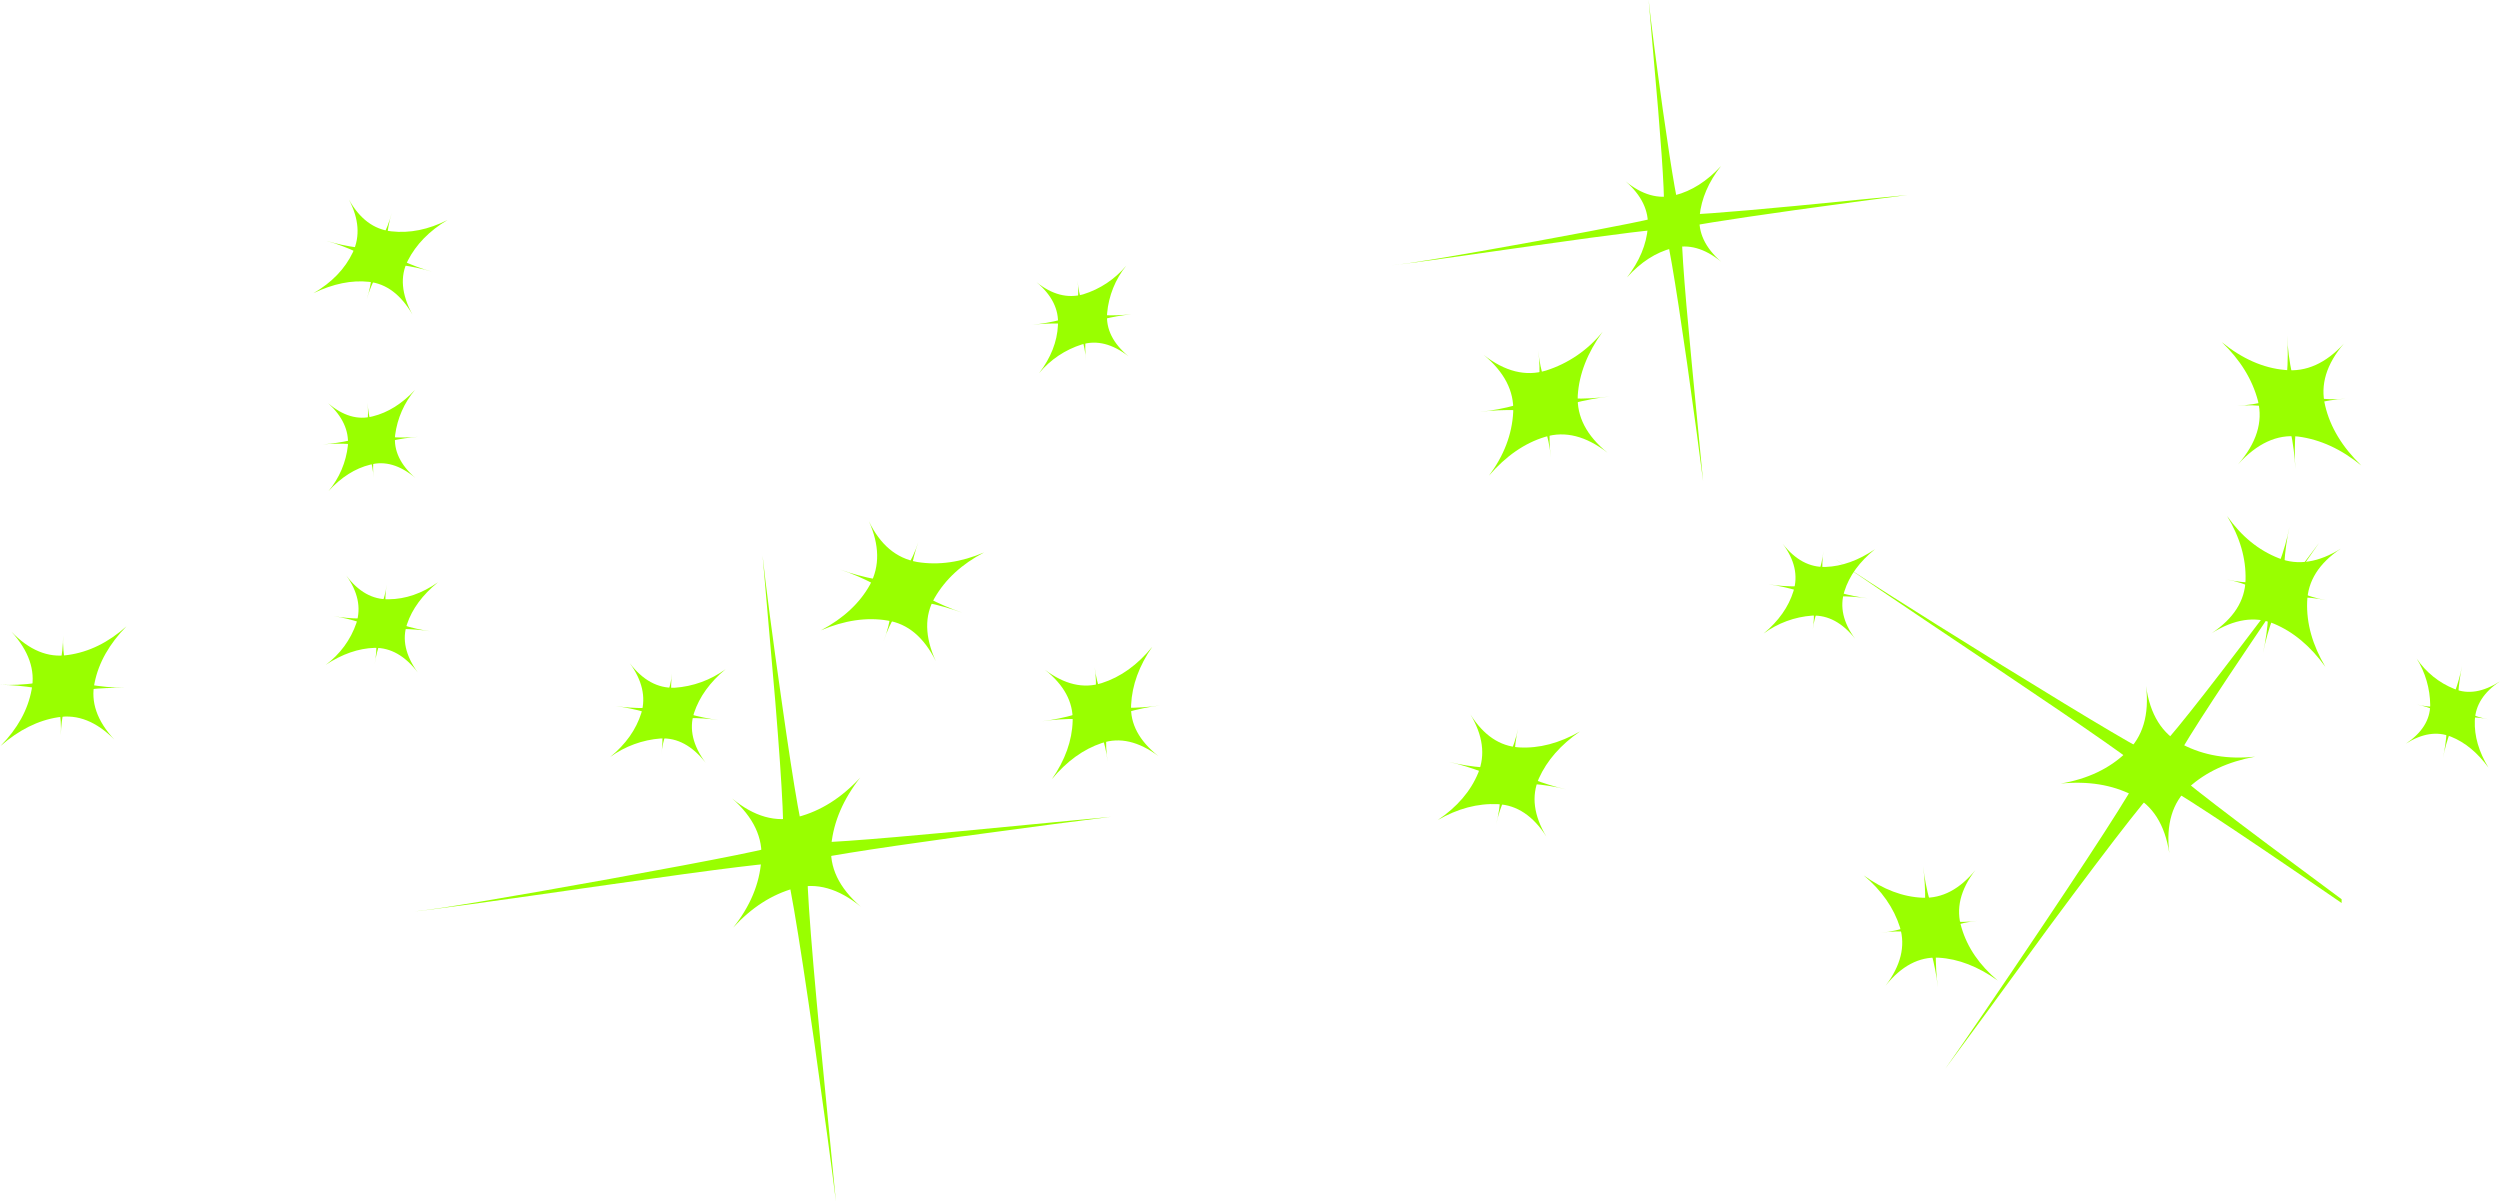 <?xml version="1.0" encoding="iso-8859-1"?>
<!-- Generator: Adobe Illustrator 20.1.0, SVG Export Plug-In . SVG Version: 6.00 Build 0)  -->
<svg version="1.0" id="Layer_1" xmlns="http://www.w3.org/2000/svg" xmlns:xlink="http://www.w3.org/1999/xlink" x="0px" y="0px"
	 viewBox="0 0 882.69 424.16" enable-background="new 0 0 882.69 424.16" xml:space="preserve">
<title>sparkles_0033</title>
<path fill="#99FF00" d="M519.16,252.23c4.42,7.42,5.34,14.307,2.76,20.66c-2.667,6.48-7.437,12.037-14.31,16.67
	c7.087-4.093,14.173-5.97,21.26-5.63c6.753,0.333,12.463,4.153,17.13,11.46c-4.473-7.433-5.36-14.287-2.66-20.56
	c2.86-6.34,7.697-11.863,14.51-16.57c-7.293,4.16-14.447,6.037-21.46,5.63C529.537,263.49,523.793,259.603,519.16,252.23z"/>
<path fill="#99FF00" d="M528,275.75c1.131,1.421,1.744,3.184,1.74,5c-0.11,3.524-0.624,7.023-1.53,10.43
	c0.753-3.447,1.883-6.8,3.37-10c0.76-1.653,2.107-2.965,3.78-3.68c1.765-0.642,3.649-0.888,5.52-0.72
	c4.103,0.286,8.172,0.936,12.16,1.94c-3.997-0.911-7.924-2.107-11.75-3.58c-1.798-0.712-3.407-1.832-4.7-3.27
	c-1.206-1.349-1.863-3.101-1.84-4.91c0.071-3.238,0.483-6.459,1.23-9.61c-0.68,3.165-1.685,6.251-3,9.21
	c-0.783,1.613-2.126,2.886-3.78,3.58c-1.748,0.711-3.641,0.992-5.52,0.82c-4.078-0.307-8.123-0.963-12.09-1.96
	c3.992,0.932,7.917,2.128,11.75,3.58C525.085,273.323,526.668,274.4,528,275.75z"/>
<path fill="#99FF00" d="M567.6,159.87c-7.42-6.047-10.93-12.797-10.53-20.25c0.48-7.567,3.41-15.067,8.79-22.5
	c-5.168,6.444-12.126,11.214-20,13.71c-7.2,2.18-14.533,0.34-22-5.52c7.28,6.033,10.753,12.75,10.42,20.15
	c-0.407,7.907-3.267,15.407-8.58,22.5c6-6.953,12.61-11.523,19.83-13.71C552.643,152.083,560,153.957,567.6,159.87z"/>
<path fill="#99FF00" d="M541.64,146.26c1.71,0.983,3.014,2.543,3.68,4.4c1.142,3.486,1.897,7.088,2.25,10.74
	c-0.487-3.646-0.59-7.333-0.31-11c0.226-1.951,1.132-3.761,2.56-5.11c1.575-1.34,3.425-2.316,5.42-2.86
	c4.33-1.126,8.734-1.945,13.18-2.45c-4.436,0.611-8.914,0.852-13.39,0.72c-2.088-0.149-4.127-0.706-6-1.64
	c-1.681-1.018-2.975-2.566-3.68-4.4c-1.138-3.556-1.893-7.223-2.25-10.94c0.49,3.696,0.594,7.433,0.31,11.15
	c-0.226,1.951-1.132,3.761-2.56,5.11c-1.526,1.44-3.39,2.471-5.42,3c-4.279,1.203-8.656,2.023-13.08,2.45
	c4.441-0.549,8.918-0.753,13.39-0.61C537.788,144.864,539.802,145.356,541.64,146.26z"/>
<path fill="#99FF00" d="M368.92,236.47c6.74,5.333,10.01,11.367,9.81,18.1c-0.207,6.953-2.66,13.807-7.36,20.56
	c5.247-6.34,11.14-10.603,17.68-12.79c6.333-2.113,12.977-0.58,19.93,4.6c-6.8-5.4-10.003-11.433-9.61-18.1
	c0.34-6.953,2.827-13.773,7.46-20.46c-5.22,6.413-11.163,10.68-17.83,12.8C382.527,243.24,375.833,241.67,368.92,236.47z"/>
<path fill="#99FF00" d="M386.5,235.55c0.47,3.08,0.574,6.205,0.31,9.31c-0.179,1.781-0.975,3.443-2.25,4.7
	c-1.39,1.222-3.027,2.13-4.8,2.66c-3.884,1.123-7.849,1.942-11.86,2.45c4.025-0.593,8.091-0.867,12.16-0.82
	c1.843,0.068,3.652,0.521,5.31,1.33c1.582,0.844,2.812,2.223,3.47,3.89c1.078,3.19,1.831,6.479,2.25,9.82
	c-0.544-3.304-0.681-6.662-0.41-10c0.085-1.785,0.855-3.469,2.15-4.7c1.44-1.209,3.111-2.114,4.91-2.66
	c3.884-1.123,7.849-1.943,11.86-2.45c-4.025,0.597-8.091,0.871-12.16,0.82c-1.877-0.077-3.72-0.529-5.42-1.33
	c-1.591-0.857-2.796-2.287-3.37-4C387.591,241.656,386.869,238.629,386.5,235.55z"/>
<path fill="#99FF00" d="M398.46,125.81c-5.5-4.56-8.02-9.64-7.56-15.24c0.544-6.134,2.893-11.97,6.75-16.77
	c-3.988,4.781-9.279,8.3-15.23,10.13c-5.52,1.513-11.003,0.08-16.45-4.3c5.433,4.567,7.953,9.647,7.56,15.24
	c-0.273,5.793-2.487,11.42-6.64,16.88c3.957-4.763,9.203-8.284,15.11-10.14C387.333,120.03,392.82,121.43,398.46,125.81z"/>
<path fill="#99FF00" d="M384.76,110.16c-1.283-0.82-2.254-2.045-2.76-3.48c-0.815-2.452-1.329-4.994-1.53-7.57
	c0.299,2.581,0.299,5.189,0,7.77c-0.19,1.478-0.874,2.849-1.94,3.89c-1.171,1.035-2.574,1.773-4.09,2.15
	c-3.253,0.835-6.567,1.417-9.91,1.74c3.36-0.368,6.741-0.505,10.12-0.41c1.571,0.08,3.106,0.5,4.5,1.23
	c1.247,0.79,2.185,1.983,2.66,3.38c0.905,2.783,1.456,5.669,1.64,8.59c-0.321-2.923-0.354-5.87-0.1-8.8
	c0.177-1.45,0.865-2.79,1.94-3.78c1.251-0.971,2.672-1.7,4.19-2.15c3.256-0.822,6.568-1.404,9.91-1.74
	C391.957,111.66,387.08,111.387,384.76,110.16z"/>
<path fill="#99FF00" d="M347.46,195.05c-8.173,3.48-16.043,4.607-23.61,3.38c-7.44-1.333-13.13-6.14-17.07-14.42
	c3.76,8.407,3.897,15.873,0.41,22.4c-3.613,6.547-9.403,11.933-17.37,16.16c8.313-3.547,16.15-4.707,23.51-3.48
	c7.193,1.12,12.883,5.893,17.07,14.32c-3.907-8.587-4.043-16.02-0.41-22.3C333.803,204.497,339.627,199.143,347.46,195.05z"/>
<path fill="#99FF00" d="M324.26,191.37c-1.094,3.328-2.567,6.519-4.39,9.51c-1.045,1.653-2.638,2.885-4.5,3.48
	c-1.965,0.48-4.008,0.548-6,0.2c-4.345-0.82-8.619-1.983-12.78-3.48c4.189,1.405,8.256,3.151,12.16,5.22
	c1.772,0.985,3.334,2.306,4.6,3.89c1.118,1.609,1.593,3.578,1.33,5.52c-0.484,3.637-1.384,7.207-2.68,10.64
	c1.126-3.481,2.671-6.812,4.6-9.92c0.947-1.694,2.525-2.945,4.39-3.48c2.008-0.485,4.094-0.553,6.13-0.2
	c4.298,0.911,8.531,2.107,12.67,3.58c-4.179-1.432-8.243-3.177-12.16-5.22c-1.796-1.055-3.369-2.452-4.63-4.11
	c-1.056-1.636-1.525-3.582-1.33-5.52C322.208,198.035,323.076,194.65,324.26,191.37z"/>
<path fill="#99FF00" d="M249.14,269.31c-4.52-6.067-5.883-11.93-4.09-17.59c1.907-5.727,5.62-10.873,11.14-15.44
	c-5.263,3.836-11.503,6.106-18,6.55c-6,0.2-11.28-2.697-15.84-8.69c4.387,6.067,5.75,11.93,4.09,17.59
	c-1.84,5.867-5.507,11.05-11,15.55c5.24-3.802,11.434-6.07,17.89-6.55C239.17,260.457,244.44,263.317,249.14,269.31z"/>
<path fill="#99FF00" d="M232.59,248.85c-1.495,0.732-3.135,1.118-4.8,1.13c-3.524,0.059-7.047-0.182-10.53-0.72
	c3.517,0.486,6.998,1.204,10.42,2.15c1.568,0.429,3.006,1.236,4.19,2.35c1.144,1.066,1.838,2.529,1.94,4.09
	c0.214,3.006,0.076,6.026-0.41,9c0.325-3.001,0.996-5.954,2-8.8c0.531-1.469,1.605-2.678,3-3.38c1.462-0.725,3.068-1.111,4.7-1.13
	c3.557-0.061,7.113,0.18,10.63,0.72c-3.517-0.485-6.998-1.204-10.42-2.15c-1.586-0.506-3.048-1.341-4.29-2.45
	c-1.144-1.066-1.838-2.529-1.94-4.09c-0.213-2.59-0.145-5.195,0.2-7.77c-0.284,2.582-0.868,5.123-1.74,7.57
	C234.963,246.821,233.927,248.043,232.59,248.85z"/>
<path fill="#99FF00" d="M258.46,281.89c7.607,6.667,11.047,13.963,10.32,21.89c-0.613,8.32-3.917,16.23-9.91,23.73
	c6.473-7.093,13.697-11.73,21.67-13.91c7.687-2.12,15.487,0.063,23.4,6.55c-7.747-6.7-11.22-13.997-10.42-21.89
	c0.82-8.18,4.227-16.09,10.22-23.73c-6.607,7.16-13.94,11.797-22,13.91C274,290.54,266.24,288.357,258.46,281.89z"/>
<path fill="#99FF00" d="M215.64,312.26c39.447-5.66,59.78-8.15,61-7.47c1.333,0.753,4.98,21.993,10.94,63.72
	c3.44,24.24,5.96,42.787,7.56,55.64c-1.947-20.253-3.753-38.87-5.42-55.85c-4-41.867-5.43-63.277-4.29-64.23
	c1.293-1.02,19.213-3.917,53.76-8.69c24.04-3.267,41.753-5.6,53.14-7c-19.88,1.92-37.663,3.623-53.35,5.11
	c-34.813,3.273-52.87,4.533-54.17,3.78c-1.3-0.753-4.237-17.303-8.81-49.65c-3.333-23.333-5.583-40.483-6.75-51.45
	c0.793,9.093,2.293,26.31,4.5,51.65c2.667,32.527,3.417,49.267,2.25,50.22c-1.293,1.093-21.493,5.183-60.6,12.27
	c-38.493,6.953-61.453,10.773-68.88,11.46C149.88,321.57,172.92,318.4,215.64,312.26z"/>
<path fill="#99FF00" d="M600.1,76.2c0.613-6.067,3.133-11.93,7.56-17.59c-4.973,5.387-10.39,8.83-16.25,10.33
	s-11.683-0.147-17.47-4.94c5.647,4.94,8.27,10.36,7.87,16.26c-0.48,6.067-2.933,11.963-7.36,17.69c4.84-5.387,10.173-8.83,16-10.33
	c5.667-1.58,11.423,0.023,17.27,4.81C602.047,87.477,599.507,82.067,600.1,76.2z"/>
<path fill="#99FF00" d="M491.15,93.69c2.387-0.133,19.453-2.487,51.2-7.06c29.3-4.16,44.357-6,45.17-5.52
	c1.02,0.613,3.747,16.4,8.18,47.36c2.553,18.14,4.427,31.947,5.62,41.42c-1.473-15.06-2.807-28.937-4-41.63
	c-3-31.093-4.057-46.98-3.17-47.66c0.887-0.68,14.17-2.83,39.85-6.45c17.853-2.46,31.037-4.233,39.55-5.32l-39.76,3.89
	c-25.82,2.453-39.207,3.407-40.16,2.86s-3.133-12.853-6.54-36.92c-2.467-17.673-4.133-30.56-5-38.66
	c0.56,6.667,1.683,19.623,3.37,38.87c2,24.073,2.547,36.483,1.64,37.23c-0.907,0.747-15.863,3.78-44.87,9.1
	C513.697,90.4,496.67,93.23,491.15,93.69z"/>
<path fill="#99FF00" d="M727.58,276.66c9.673-0.953,18.123,0.41,25.35,4.09c7.107,3.56,11.44,10.38,13,20.46
	c-1.24-10.14,1.067-17.877,6.92-23.21c6-5.453,13.8-9.067,23.4-10.84c-9.607,1.02-18.157-0.413-25.65-4.3
	c-7.22-3.713-11.513-10.6-12.88-20.66c1.193,10.18-1.123,17.987-6.95,23.42C744.85,271.347,737.12,275.027,727.58,276.66z"/>
<path fill="#99FF00" d="M647.86,197.29c2.453,1.907,21.7,14.93,57.74,39.07c33.12,22.227,49.92,33.99,50.4,35.29
	c0.48,1.5-11,19.74-34.44,54.72c-15.727,23.46-27.31,40.46-34.75,51c7.02-9.46,19.147-26.03,36.38-49.71
	c25.067-33.867,38.337-50.753,39.81-50.66c2.047,0.067,23.303,14.01,63.77,41.83v-1.33c-39.28-29-59.203-44.317-59.77-45.95
	c-0.48-1.5,8.277-15.613,26.27-42.34c10.733-16.047,19.25-28.56,25.55-37.54c-10.167,13.553-19.287,25.62-27.36,36.2
	c-19.487,25.64-29.973,38.427-31.46,38.36c-1.707-0.067-19.457-10.533-53.25-31.4C673.583,214.277,653.953,201.763,647.86,197.29z"
	/>
<path fill="#99FF00" d="M115.88,142.38c5.027,4.607,7.343,9.583,6.95,14.93c-0.645,5.909-3.021,11.496-6.83,16.06
	c4.5-4.907,9.407-8.01,14.72-9.31c5.233-1.407,10.547,0.16,15.94,4.7c-5.333-4.667-7.717-9.713-7.15-15.14
	c0.761-5.901,3.209-11.456,7.05-16c-4.58,4.92-9.563,8.047-14.95,9.38C126.33,148.373,121.087,146.833,115.88,142.38z"/>
<path fill="#99FF00" d="M129.77,142.17c0.251,2.552,0.217,5.125-0.1,7.67c-0.192,1.417-0.879,2.721-1.94,3.68
	c-1.178,0.928-2.542,1.59-4,1.94c-3.165,0.708-6.376,1.186-9.61,1.43c3.23-0.267,6.475-0.301,9.71-0.1
	c1.505,0.08,2.972,0.5,4.29,1.23c1.164,0.78,2.028,1.933,2.45,3.27c0.728,2.393,1.174,4.863,1.33,7.36
	c-0.245-2.449-0.212-4.918,0.1-7.36c0.213-1.424,0.921-2.727,2-3.68c1.236-0.887,2.621-1.544,4.09-1.94
	c3.16-0.73,6.374-1.208,9.61-1.43c-3.263,0.267-6.542,0.301-9.81,0.1c-1.506-0.144-2.967-0.596-4.29-1.33
	c-1.215-0.751-2.123-1.91-2.56-3.27C130.364,147.266,129.939,144.729,129.77,142.17z"/>
<path fill="#99FF00" d="M154.63,205.59c-5.653,3.953-11.443,5.953-17.37,6c-5.72,0.133-10.72-2.663-15-8.39
	c4.093,5.72,5.287,11.31,3.58,16.77c-2.025,5.912-5.807,11.066-10.84,14.77c5.793-3.82,11.55-5.82,17.27-6
	c5.7-0.067,10.777,2.83,15.23,8.69c-4.333-6-5.593-11.693-3.78-17.08S149.17,210.043,154.63,205.59z"/>
<path fill="#99FF00" d="M134.6,214c-0.548,1.415-1.555,2.606-2.86,3.38c-1.45,0.641-3.015,0.981-4.6,1
	c-3.117-0.024-6.227-0.298-9.3-0.82c3.086,0.471,6.129,1.19,9.1,2.15c1.508,0.499,2.9,1.298,4.09,2.35
	c1.077,1.067,1.73,2.488,1.84,4c0.128,2.877-0.076,5.76-0.61,8.59c0.404-2.868,1.125-5.682,2.15-8.39
	c0.531-1.397,1.546-2.558,2.86-3.27c1.408-0.652,2.949-0.967,4.5-0.92c3.422,0.023,6.838,0.298,10.22,0.82
	c-3.361-0.467-6.676-1.22-9.91-2.25c-1.568-0.429-3.007-1.236-4.19-2.35c-1.048-1.076-1.667-2.499-1.74-4
	c-0.198-2.633-0.06-5.281,0.41-7.88C136.197,209.006,135.539,211.553,134.6,214z"/>
<path fill="#99FF00" d="M124.58,89.09c-2.793,5.867-7.427,10.673-13.9,14.42c6.947-3.333,13.487-4.667,19.62-4
	c6.133,0.667,11.243,4.52,15.33,11.56c-3.907-7.173-4.45-13.53-1.63-19.07c2.927-5.727,7.593-10.5,14-14.32
	c-6.747,3.407-13.357,4.74-19.83,4c-6.18-0.667-11.18-4.417-15-11.25C126.737,77.217,127.207,83.437,124.58,89.09z"/>
<path fill="#99FF00" d="M129.9,92.05c1.006,1.316,1.513,2.946,1.43,4.6c-0.272,3.06-0.889,6.079-1.84,9
	c0.856-2.982,2.033-5.862,3.51-8.59c0.732-1.445,2.004-2.544,3.54-3.06c1.655-0.497,3.397-0.637,5.11-0.41
	c3.706,0.477,7.365,1.263,10.94,2.35c-3.609-1.011-7.131-2.312-10.53-3.89c-1.572-0.741-2.959-1.824-4.06-3.17
	c-0.995-1.283-1.502-2.878-1.43-4.5c0.256-3.122,0.839-6.209,1.74-9.21c-0.78,3.018-1.911,5.935-3.37,8.69
	c-0.812,1.426-2.085,2.533-3.61,3.14c-1.618,0.493-3.323,0.633-5,0.41c-3.706-0.477-7.365-1.263-10.94-2.35
	c3.599,1.052,7.115,2.369,10.52,3.94C127.431,89.739,128.788,90.776,129.9,92.05z"/>
<path fill="#99FF00" d="M40.37,261.12c-6.14-6.6-8.457-13.317-6.95-20.15c1.433-7.027,5.18-13.64,11.24-19.84
	c-6.407,5.727-13.293,9.103-20.66,10.13c-7.04,1.067-13.707-1.687-20-8.26c6.167,6.78,8.55,13.633,7.15,20.56
	c-1.3,7.073-4.95,13.677-10.95,19.81c6.473-5.66,13.253-9.037,20.34-10.13C27.433,252.127,34.043,254.753,40.37,261.12z"/>
<path fill="#99FF00" d="M25.86,239.44c-1.459-1.181-2.439-2.851-2.76-4.7c-0.663-3.435-0.938-6.934-0.82-10.43
	c0.013,3.507-0.363,7.005-1.12,10.43c-0.456,1.817-1.544,3.413-3.07,4.5c-1.645,1.032-3.494,1.694-5.42,1.94
	c-4.199,0.558-8.437,0.762-12.67,0.61c4.246,0.059,8.481,0.436,12.67,1.13c1.917,0.359,3.735,1.127,5.33,2.25
	c1.451,1.162,2.46,2.785,2.86,4.6c0.556,3.276,0.76,6.601,0.61,9.92c0.068-3.307,0.48-6.598,1.23-9.82
	c0.456-1.817,1.544-3.413,3.07-4.5c1.686-1.021,3.566-1.681,5.52-1.94c4.205-0.478,8.44-0.648,12.67-0.51
	c-4.247-0.114-8.48-0.525-12.67-1.23C29.346,241.316,27.499,240.551,25.86,239.44z"/>
<path fill="#99FF00" d="M655,225.53c-4.233-5.707-5.493-11.297-3.78-16.77c1.713-5.473,5.307-10.417,10.78-14.83
	c-5.86,3.953-11.65,6.033-17.37,6.24c-5.72,0.207-10.787-2.517-15.2-8.17c4.233,5.653,5.493,11.243,3.78,16.77
	c-1.713,5.527-5.223,10.503-10.53,14.93c5.006-3.699,10.961-5.898,17.17-6.34C645.463,217.153,650.513,219.877,655,225.53z"/>
<path fill="#99FF00" d="M643.84,194.44c-0.312,2.786-0.929,5.529-1.84,8.18c-0.531,1.397-1.546,2.558-2.86,3.27
	c-1.391,0.724-2.932,1.111-4.5,1.13c-3.421,0.062-6.841-0.179-10.22-0.72c3.378,0.491,6.719,1.209,10,2.15
	c1.5,0.47,2.89,1.235,4.09,2.25c1.077,1.067,1.73,2.488,1.84,4c0.203,2.527,0.099,5.069-0.31,7.57
	c0.335-2.515,0.952-4.984,1.84-7.36c0.548-1.415,1.555-2.606,2.86-3.38c1.445-0.656,3.013-0.997,4.6-1
	c3.419,0.012,6.833,0.253,10.22,0.72c-3.378-0.419-6.721-1.087-10-2c-1.531-0.516-2.951-1.313-4.19-2.35
	c-1.077-1.067-1.73-2.488-1.84-4C643.305,200.078,643.409,197.238,643.84,194.44z"/>
<path fill="#99FF00" d="M697.5,307.15c-5.547,6.807-11.747,10.08-18.6,9.82c-7.02-0.273-13.97-2.9-20.85-7.88
	c6.333,5.333,10.593,11.437,12.78,18.31c2,6.667,0.297,13.553-5.11,20.66c5.613-7.013,11.88-10.32,18.8-9.92
	c6.92,0.4,13.87,3.093,20.85,8.08c-6.473-5.453-10.733-11.66-12.78-18.62C690.483,320.94,692.12,314.123,697.5,307.15z"/>
<path fill="#99FF00" d="M664.08,329.35c3.45-0.503,6.944-0.62,10.42-0.35c1.81,0.153,3.492,0.994,4.7,2.35
	c1.243,1.451,2.152,3.158,2.66,5c1.102,4.022,1.888,8.125,2.35,12.27c-0.541-4.137-0.781-8.308-0.72-12.48
	c0.078-1.956,0.565-3.874,1.43-5.63c0.936-1.601,2.427-2.804,4.19-3.38c2.907-1.032,5.93-1.703,9-2c-3.083,0.41-6.202,0.477-9.3,0.2
	c-1.835-0.161-3.546-0.991-4.81-2.33c-1.271-1.432-2.182-3.146-2.66-5c-1.094-3.993-1.877-8.065-2.34-12.18
	c0.539,4.104,0.779,8.241,0.72,12.38c-0.068,1.922-0.556,3.806-1.43,5.52c-0.877,1.612-2.342,2.822-4.09,3.38
	C670.929,328.254,667.531,329.009,664.08,329.35z"/>
<path fill="#99FF00" d="M826.47,193.72c-7.847,4.893-15.137,6.02-21.87,3.38c-7.153-2.793-13.25-7.77-18.29-14.93
	c4.567,7.5,6.747,15.033,6.54,22.6c-0.2,7.333-4.2,13.607-12,18.82c8-5.02,15.333-6.147,22-3.38
	c6.88,2.867,12.943,7.947,18.19,15.24c-4.567-7.707-6.713-15.343-6.44-22.91C814.813,205.14,818.77,198.867,826.47,193.72z"/>
<path fill="#99FF00" d="M808.38,185.95c-0.847,4.317-2.044,8.558-3.58,12.68c-0.697,1.925-1.814,3.671-3.27,5.11
	c-1.44,1.27-3.29,1.98-5.21,2c-3.365,0-6.72-0.379-10-1.13c3.311,0.65,6.536,1.68,9.61,3.07c1.775,0.748,3.203,2.137,4,3.89
	c0.712,1.916,1.025,3.958,0.92,6c-0.28,4.374-0.895,8.72-1.84,13c0.862-4.274,2.049-8.476,3.55-12.57
	c0.757-1.919,1.904-3.659,3.37-5.11c1.487-1.257,3.363-1.964,5.31-2c3.33-0.021,6.652,0.314,9.91,1
	c-3.263-0.599-6.449-1.558-9.5-2.86c-1.743-0.849-3.151-2.257-4-4c-0.794-1.873-1.176-3.896-1.12-5.93
	C806.804,194.675,807.423,190.279,808.38,185.95z"/>
<path fill="#99FF00" d="M833.73,164.37c-6.747-6.547-11.007-13.603-12.78-21.17c-1.773-7.333,0.44-14.63,6.64-21.89
	c-6.42,6.993-13.37,10.097-20.85,9.31c-7.633-0.667-15.06-3.94-22.28-9.82c6.54,6.273,10.8,13.193,12.78,20.76
	c1.813,7.453-0.537,14.92-7.05,22.4c6.727-7.42,13.813-10.693,21.26-9.82C819.217,155.16,826.643,158.57,833.73,164.37z"/>
<path fill="#99FF00" d="M807.47,132.15c-0.199,2.082-0.825,4.101-1.84,5.93c-1.136,1.651-2.79,2.876-4.7,3.48
	c-3.645,0.957-7.377,1.54-11.14,1.74c3.746-0.339,7.519-0.235,11.24,0.31c1.985,0.326,3.794,1.338,5.11,2.86
	c1.241,1.675,2.113,3.594,2.56,5.63c0.959,4.477,1.541,9.026,1.74,13.6c-0.296-4.566-0.263-9.148,0.1-13.71
	c0.193-2.119,0.856-4.169,1.94-6c1.128-1.7,2.833-2.936,4.8-3.48c3.596-0.961,7.283-1.544,11-1.74
	c-3.746,0.339-7.519,0.235-11.24-0.31c-1.984-0.263-3.802-1.245-5.11-2.76c-1.247-1.684-2.151-3.597-2.66-5.63
	c-0.959-4.477-1.541-9.026-1.74-13.6C807.838,123.026,807.818,127.597,807.47,132.15z"/>
<path fill="#99FF00" d="M882.69,240.57c-5.933,3.787-11.317,4.673-16.15,2.66c-5.41-2.16-10.042-5.904-13.29-10.74
	c3.084,4.944,4.745,10.643,4.8,16.47c-0.067,5.267-2.927,9.8-8.58,13.6c5.693-3.613,11.007-4.43,15.94-2.45s9.33,5.61,13.19,10.89
	c-3.407-5.593-5.007-11.117-4.8-16.57C874.007,248.977,876.97,244.357,882.69,240.57z"/>
<path fill="#99FF00" d="M867.56,254.68c1.044-0.921,2.388-1.429,3.78-1.43c2.44-0.043,4.876,0.198,7.26,0.72
	c-2.397-0.425-4.732-1.148-6.95-2.15c-1.291-0.541-2.319-1.569-2.86-2.86c-0.586-1.356-0.866-2.824-0.82-4.3
	c0.222-3.197,0.666-6.375,1.33-9.51c-0.622,3.13-1.478,6.208-2.56,9.21c-0.497,1.388-1.3,2.645-2.35,3.68
	c-1.016,0.978-2.37,1.526-3.78,1.53c-2.445,0.033-4.884-0.243-7.26-0.82c2.395,0.481,4.727,1.236,6.95,2.25
	c1.291,0.541,2.319,1.569,2.86,2.86c0.504,1.376,0.748,2.834,0.72,4.3c-0.222,3.197-0.667,6.375-1.33,9.51
	c0.595-3.136,1.451-6.217,2.56-9.21C865.683,257.058,866.514,255.776,867.56,254.68z"/>
</svg>
